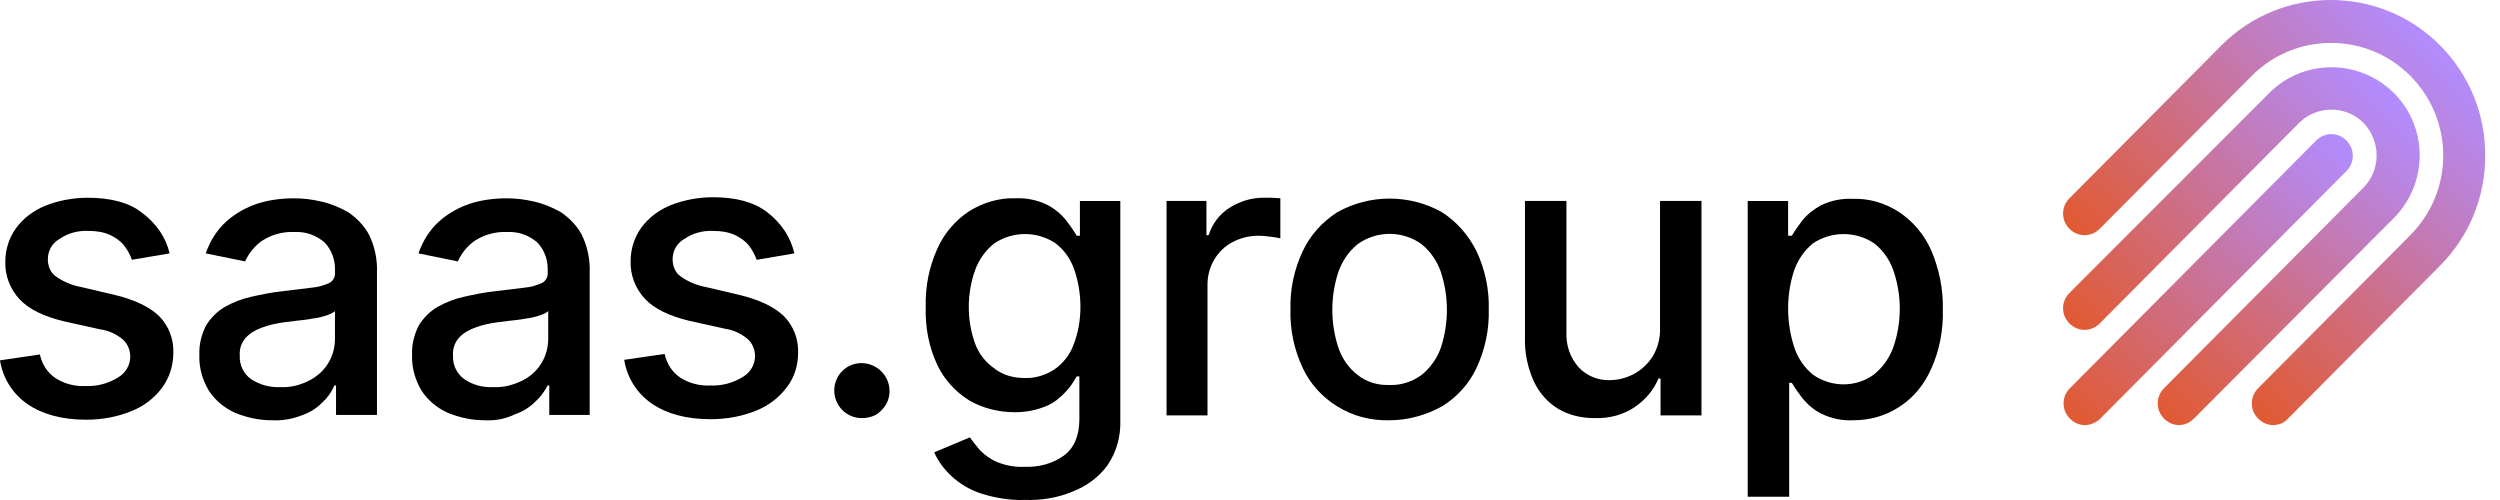 <svg width="320" height="64" viewBox="0 0 320 64" fill="none" xmlns="http://www.w3.org/2000/svg">
<g clip-path="url(#clip0_4765_2164)">
<path d="M21.711 32.432L16.879 33.254C16.674 32.638 16.334 32.021 15.926 31.474C15.449 30.858 14.837 30.447 14.156 30.105C13.271 29.694 12.319 29.557 11.366 29.557C10.005 29.488 8.712 29.831 7.623 30.584C6.67 31.131 6.125 32.09 6.125 33.185C6.125 34.075 6.466 34.897 7.146 35.376C8.099 36.06 9.256 36.54 10.413 36.745L14.769 37.772C17.287 38.388 19.125 39.278 20.35 40.442C21.575 41.674 22.255 43.386 22.187 45.166C22.187 46.74 21.711 48.315 20.758 49.615C19.737 50.984 18.376 52.011 16.811 52.627C14.973 53.38 12.999 53.723 11.025 53.723C7.963 53.723 5.445 53.038 3.539 51.737C1.633 50.437 0.34 48.383 0 46.124L5.104 45.371C5.377 46.603 6.057 47.698 7.078 48.383C8.235 49.136 9.596 49.478 10.957 49.41C12.455 49.478 13.884 49.068 15.109 48.315C16.062 47.767 16.674 46.74 16.674 45.645C16.674 44.823 16.334 44.002 15.722 43.454C14.905 42.769 13.884 42.29 12.795 42.153L8.167 41.126C5.649 40.51 3.743 39.62 2.518 38.319C1.293 37.019 0.613 35.239 0.681 33.459C0.681 31.953 1.157 30.447 2.042 29.215C2.995 27.914 4.288 26.956 5.785 26.339C7.486 25.655 9.392 25.312 11.23 25.312C14.156 25.312 16.538 25.928 18.172 27.229C20.009 28.599 21.234 30.378 21.711 32.432Z" fill="black"/>
<path d="M34.776 53.793C33.143 53.793 31.578 53.451 30.08 52.835C28.719 52.219 27.562 51.26 26.745 50.028C25.928 48.659 25.452 47.084 25.52 45.441C25.452 44.14 25.793 42.771 26.405 41.607C27.017 40.649 27.834 39.828 28.787 39.28C29.876 38.664 30.965 38.253 32.19 37.979C33.415 37.705 34.708 37.431 36.001 37.295L39.949 36.815C40.697 36.747 41.446 36.542 42.195 36.199C42.671 35.925 42.943 35.378 42.875 34.83V34.693C42.943 33.324 42.467 32.023 41.582 31.065C40.493 30.106 39.132 29.627 37.703 29.696C36.206 29.627 34.708 30.038 33.483 30.859C32.53 31.544 31.85 32.434 31.373 33.461L26.337 32.434C26.881 30.859 27.766 29.422 28.991 28.327C30.148 27.3 31.509 26.547 32.939 26.067C34.436 25.588 36.069 25.383 37.635 25.383C38.792 25.383 39.949 25.52 41.106 25.794C42.331 26.067 43.488 26.547 44.577 27.163C45.666 27.916 46.618 28.874 47.231 30.038C47.98 31.544 48.32 33.256 48.252 34.899V53.109H43.011V49.343H42.807C42.399 50.233 41.922 50.918 41.242 51.534C40.493 52.287 39.608 52.835 38.587 53.177C37.362 53.656 36.069 53.862 34.776 53.793ZM35.933 49.549C37.226 49.617 38.52 49.275 39.676 48.659C40.697 48.111 41.514 47.358 42.059 46.4C42.603 45.51 42.875 44.414 42.875 43.387V39.828C42.535 40.101 42.195 40.238 41.786 40.375C41.174 40.581 40.561 40.718 39.949 40.786C39.268 40.923 38.587 40.991 37.907 41.06L36.273 41.265C35.321 41.402 34.368 41.607 33.483 41.95C32.734 42.224 31.986 42.634 31.441 43.25C30.897 43.867 30.625 44.688 30.693 45.51C30.625 46.673 31.169 47.837 32.122 48.522C33.279 49.275 34.572 49.617 35.933 49.549Z" fill="black"/>
<path d="M62.003 53.793C60.37 53.793 58.804 53.451 57.307 52.835C55.946 52.219 54.789 51.26 53.972 50.028C53.155 48.659 52.679 47.084 52.747 45.441C52.679 44.14 53.019 42.771 53.632 41.607C54.244 40.649 55.061 39.828 56.014 39.28C57.103 38.664 58.192 38.253 59.417 37.979C60.642 37.705 61.935 37.431 63.228 37.295L67.175 36.815C67.924 36.747 68.673 36.542 69.421 36.199C69.898 35.925 70.17 35.378 70.102 34.83V34.693C70.17 33.324 69.694 32.023 68.809 31.065C67.72 30.106 66.359 29.627 64.93 29.696C63.432 29.627 61.935 30.038 60.71 30.859C59.757 31.544 59.077 32.434 58.6 33.461L53.564 32.434C54.108 30.859 54.993 29.422 56.218 28.327C57.375 27.3 58.736 26.547 60.165 26.067C61.663 25.588 63.296 25.383 64.862 25.383C66.018 25.383 67.175 25.52 68.332 25.794C69.558 26.067 70.715 26.547 71.803 27.163C72.892 27.916 73.845 28.874 74.458 30.038C75.206 31.544 75.547 33.256 75.479 34.899V53.109H70.306V49.343H70.102C69.694 50.096 69.217 50.781 68.537 51.397C67.788 52.15 66.903 52.698 65.882 53.04C64.657 53.656 63.296 53.862 62.003 53.793ZM63.16 49.549C64.453 49.617 65.746 49.275 66.971 48.659C67.992 48.111 68.809 47.358 69.353 46.4C69.898 45.51 70.17 44.414 70.17 43.387V39.828C69.83 40.101 69.49 40.238 69.081 40.375C68.469 40.581 67.856 40.718 67.243 40.786C66.563 40.923 65.882 40.991 65.202 41.06L63.568 41.265C62.615 41.402 61.663 41.607 60.778 41.95C60.029 42.224 59.281 42.634 58.736 43.25C58.192 43.867 57.919 44.688 57.987 45.51C57.919 46.673 58.464 47.837 59.417 48.522C60.506 49.275 61.799 49.617 63.16 49.549Z" fill="black"/>
<path d="M101.681 32.434L96.849 33.256C96.645 32.64 96.305 32.023 95.896 31.476C95.42 30.86 94.807 30.449 94.126 30.107C93.242 29.696 92.289 29.559 91.336 29.559C89.975 29.491 88.682 29.833 87.593 30.586C86.64 31.134 86.096 32.092 86.096 33.187C86.096 34.077 86.436 34.899 87.117 35.378C88.069 36.062 89.226 36.542 90.383 36.747L94.739 37.774C97.257 38.39 99.095 39.28 100.32 40.444C101.545 41.676 102.226 43.388 102.158 45.167C102.158 46.742 101.681 48.317 100.728 49.549C99.707 50.918 98.346 51.945 96.781 52.561C94.943 53.314 92.969 53.657 90.928 53.657C87.865 53.657 85.347 52.972 83.441 51.671C81.536 50.37 80.243 48.317 79.902 46.057L85.075 45.304C85.347 46.537 86.028 47.632 87.049 48.317C88.206 49.07 89.567 49.412 90.928 49.343C92.425 49.412 93.854 49.001 95.079 48.248C96.032 47.7 96.645 46.674 96.645 45.578C96.645 44.757 96.305 43.935 95.692 43.388C94.875 42.703 93.854 42.224 92.834 42.087L88.206 41.06C85.687 40.444 83.781 39.554 82.556 38.253C81.332 36.953 80.651 35.173 80.719 33.393C80.719 31.887 81.195 30.381 82.08 29.148C83.033 27.848 84.326 26.889 85.823 26.273C87.525 25.588 89.431 25.246 91.268 25.246C94.195 25.246 96.508 25.862 98.21 27.163C100.048 28.601 101.205 30.381 101.681 32.434Z" fill="black"/>
<path d="M110.324 53.52C108.351 53.52 106.785 51.945 106.785 49.96C106.785 49.001 107.194 48.111 107.806 47.495C109.167 46.126 111.413 46.126 112.842 47.563C113.931 48.659 114.204 50.439 113.387 51.808C113.047 52.356 112.638 52.766 112.094 53.109C111.549 53.383 110.937 53.52 110.324 53.52Z" fill="black"/>
<path d="M131.15 63.992C129.244 64.061 127.338 63.718 125.569 63.17C124.14 62.691 122.847 61.938 121.758 60.911C120.805 60.022 120.056 58.995 119.58 57.899L124.14 55.982C124.548 56.53 124.956 57.078 125.433 57.625C126.045 58.242 126.794 58.789 127.611 59.132C128.768 59.611 129.993 59.816 131.218 59.748C132.987 59.816 134.757 59.337 136.186 58.31C137.479 57.352 138.16 55.777 138.16 53.655V48.178H137.819C137.411 48.863 137.003 49.547 136.458 50.095C135.778 50.848 134.961 51.532 134.008 51.943C132.715 52.491 131.354 52.765 129.925 52.765C127.883 52.765 125.841 52.285 124.072 51.259C122.302 50.163 120.873 48.589 119.988 46.74C118.899 44.413 118.423 41.948 118.491 39.347C118.423 36.745 118.899 34.212 119.988 31.817C120.873 29.831 122.302 28.188 124.072 27.024C125.841 25.929 127.883 25.313 129.925 25.381C131.354 25.313 132.715 25.587 134.008 26.203C134.961 26.682 135.778 27.367 136.458 28.188C136.935 28.804 137.411 29.489 137.819 30.174H138.228V25.724H143.4V53.792C143.468 55.846 142.924 57.831 141.767 59.542C140.678 61.048 139.113 62.212 137.343 62.897C135.437 63.718 133.328 64.061 131.15 63.992ZM131.082 48.383C132.443 48.452 133.804 48.041 134.961 47.288C136.05 46.535 136.935 45.44 137.411 44.139C138.024 42.565 138.296 40.922 138.296 39.279C138.296 37.636 138.024 35.992 137.479 34.418C137.003 33.117 136.186 31.953 135.097 31.132C132.715 29.557 129.584 29.557 127.202 31.2C126.113 32.09 125.297 33.254 124.82 34.555C124.276 36.061 124.004 37.704 124.004 39.279C124.004 40.922 124.276 42.496 124.82 44.002C125.297 45.303 126.181 46.398 127.27 47.151C128.291 47.973 129.652 48.383 131.082 48.383Z" fill="black"/>
<path d="M149.32 53.175V25.723H154.425V30.105H154.697C155.173 28.667 156.058 27.435 157.351 26.613C158.644 25.792 160.142 25.312 161.639 25.312C161.979 25.312 162.388 25.312 162.796 25.312C163.204 25.312 163.613 25.381 163.885 25.381V30.515C163.681 30.447 163.272 30.378 162.728 30.31C162.183 30.241 161.639 30.173 161.094 30.173C159.937 30.173 158.78 30.447 157.76 30.995C155.786 32.022 154.561 34.144 154.561 36.403V53.175H149.32Z" fill="black"/>
<path d="M177.837 53.794C175.454 53.862 173.14 53.246 171.167 52.014C169.261 50.85 167.696 49.139 166.743 47.085C165.654 44.758 165.109 42.224 165.178 39.623C165.109 37.022 165.654 34.489 166.743 32.161C167.696 30.108 169.261 28.396 171.167 27.164C175.318 24.836 180.423 24.836 184.574 27.164C186.48 28.396 187.977 30.108 188.998 32.161C190.087 34.489 190.632 37.022 190.563 39.623C190.632 42.156 190.087 44.758 188.998 47.085C188.045 49.139 186.48 50.85 184.574 52.014C182.465 53.178 180.151 53.794 177.837 53.794ZM177.837 49.276C179.334 49.344 180.763 48.865 181.988 47.975C183.077 47.085 183.962 45.853 184.438 44.484C185.459 41.335 185.459 37.98 184.438 34.831C183.962 33.462 183.145 32.23 181.988 31.271C179.538 29.491 176.203 29.491 173.753 31.271C172.596 32.23 171.779 33.462 171.303 34.831C170.282 37.98 170.282 41.335 171.303 44.484C171.779 45.853 172.596 47.085 173.753 47.975C174.842 48.865 176.339 49.344 177.837 49.276Z" fill="black"/>
<path d="M212.482 41.81V25.723H217.79V53.175H212.55V48.451H212.278C211.666 49.957 210.576 51.189 209.284 52.079C207.786 53.106 205.948 53.585 204.11 53.517C202.478 53.517 200.912 53.175 199.483 52.353C198.121 51.532 197.032 50.299 196.352 48.862C195.535 47.082 195.127 45.096 195.195 43.179V25.723H200.504V42.563C200.436 44.206 200.98 45.781 202.068 47.013C203.09 48.108 204.586 48.725 206.084 48.656C207.106 48.656 208.126 48.383 209.078 47.903C210.1 47.355 210.916 46.602 211.528 45.644C212.21 44.549 212.55 43.179 212.482 41.81Z" fill="black"/>
<path d="M223.707 63.515V25.726H228.879V30.175H229.355C229.763 29.491 230.239 28.806 230.717 28.19C231.397 27.369 232.213 26.753 233.099 26.273C234.391 25.657 235.753 25.383 237.181 25.452C239.291 25.383 241.333 25.999 243.103 27.163C244.873 28.327 246.301 30.038 247.187 32.024C248.207 34.42 248.751 37.021 248.683 39.623C248.751 42.224 248.275 44.825 247.187 47.221C246.301 49.207 244.941 50.918 243.103 52.082C241.333 53.246 239.291 53.794 237.249 53.794C235.821 53.862 234.459 53.588 233.167 52.972C232.213 52.493 231.397 51.808 230.717 50.987C230.239 50.371 229.763 49.686 229.355 49.002H229.015V63.583H223.707V63.515ZM228.879 39.486C228.879 41.197 229.151 42.909 229.695 44.552C230.171 45.921 230.989 47.085 232.077 47.974C234.459 49.617 237.591 49.617 239.905 47.906C240.993 47.016 241.877 45.784 242.355 44.415C243.443 41.266 243.443 37.774 242.355 34.625C241.877 33.256 241.061 32.092 239.973 31.202C237.591 29.559 234.459 29.559 232.077 31.134C230.989 32.024 230.171 33.188 229.695 34.488C229.151 36.063 228.879 37.774 228.879 39.486Z" fill="black"/>
<path d="M290.954 54.407C290.272 54.407 289.592 54.134 289.048 53.586C287.958 52.491 287.958 50.779 289.048 49.684L308.512 30.105C311.236 27.366 312.732 23.738 312.732 19.904C312.732 16.071 311.236 12.442 308.512 9.704C302.932 4.09 293.812 4.09 288.232 9.704L268.766 29.283C267.678 30.378 265.976 30.378 264.888 29.283C263.798 28.188 263.798 26.476 264.888 25.381L284.352 5.802C292.042 -1.934 304.634 -1.934 312.324 5.802C316.068 9.567 318.11 14.565 318.11 19.904C318.11 25.244 316.068 30.242 312.324 34.007L292.86 53.586C292.382 54.134 291.702 54.407 290.954 54.407Z" fill="url(#paint0_linear_4765_2164)"/>
<path d="M278.908 54.408C278.226 54.408 277.546 54.134 277.002 53.587C275.912 52.491 275.912 50.78 277.002 49.684L302.524 24.012C304.77 21.753 304.77 18.057 302.524 15.729C300.278 13.47 296.534 13.47 294.288 15.729L268.766 41.401C267.678 42.496 265.976 42.496 264.888 41.401C263.798 40.306 263.798 38.594 264.888 37.499L290.478 11.895C294.832 7.514 301.98 7.514 306.402 11.895C310.826 16.277 310.826 23.465 306.402 27.915L280.812 53.587C280.268 54.134 279.588 54.408 278.908 54.408Z" fill="url(#paint1_linear_4765_2164)"/>
<path d="M266.86 54.41C266.178 54.41 265.498 54.136 264.954 53.588C263.864 52.492 263.864 50.781 264.954 49.686L296.464 17.989C297.554 16.894 299.256 16.894 300.344 17.989C301.432 19.085 301.432 20.796 300.344 21.892L268.764 53.656C268.22 54.136 267.54 54.41 266.86 54.41Z" fill="url(#paint2_linear_4765_2164)"/>
</g>
<defs>
<linearGradient id="paint0_linear_4765_2164" x1="276.976" y1="41.46" x2="312.582" y2="6.063" gradientUnits="userSpaceOnUse">
<stop stop-color="#E15A32"/>
<stop offset="1" stop-color="#B28CFF"/>
</linearGradient>
<linearGradient id="paint1_linear_4765_2164" x1="270.956" y1="47.546" x2="306.58" y2="12.131" gradientUnits="userSpaceOnUse">
<stop stop-color="#E15A32"/>
<stop offset="1" stop-color="#B28CFF"/>
</linearGradient>
<linearGradient id="paint2_linear_4765_2164" x1="264.912" y1="53.606" x2="300.532" y2="18.194" gradientUnits="userSpaceOnUse">
<stop stop-color="#E15A32"/>
<stop offset="1" stop-color="#B28CFF"/>
</linearGradient>
<clipPath id="clip0_4765_2164">
<rect width="320" height="64" fill="white"/>
</clipPath>
</defs>
</svg>
